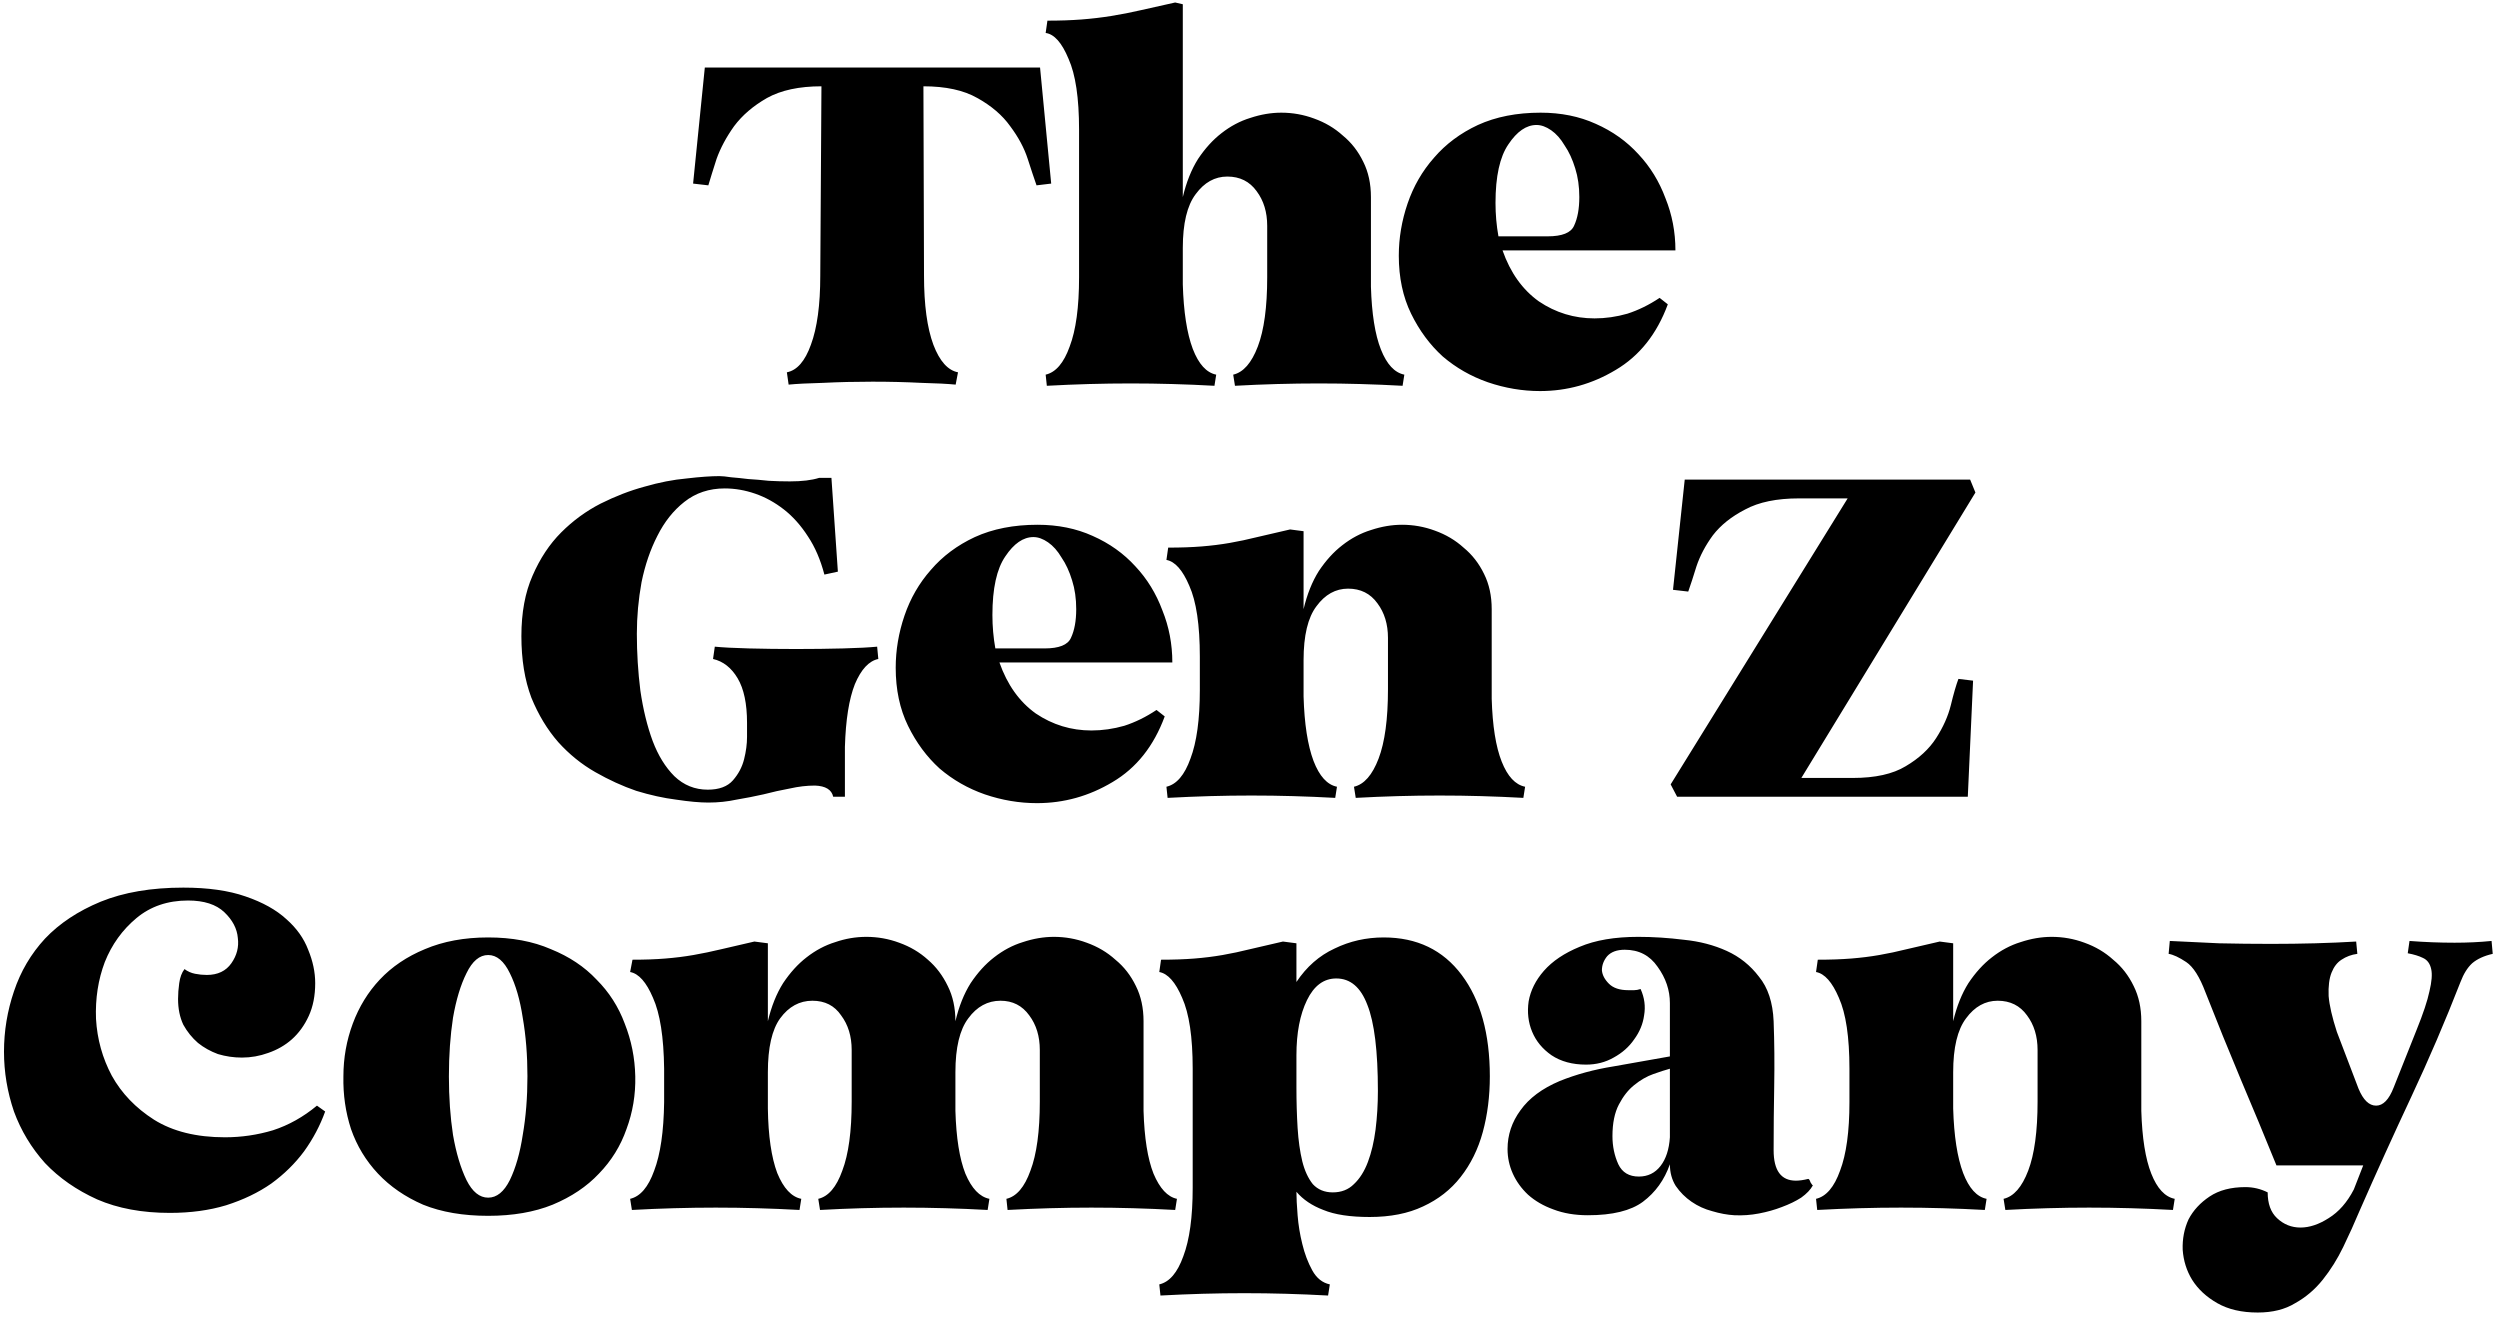 <svg width="273" height="144" viewBox="0 0 273 144" fill="none" xmlns="http://www.w3.org/2000/svg">
<path d="M75.686 20.048L76.966 7.376H113.574L114.79 20.048L113.19 20.24C112.934 19.515 112.614 18.555 112.23 17.36C111.846 16.165 111.206 14.971 110.31 13.776C109.457 12.581 108.262 11.557 106.726 10.704C105.233 9.851 103.27 9.424 100.838 9.424L100.902 30.096C100.902 33.296 101.244 35.813 101.926 37.648C102.609 39.44 103.505 40.443 104.614 40.656L104.358 42C103.505 41.915 102.246 41.851 100.582 41.808C98.918 41.723 97.148 41.68 95.27 41.68C93.393 41.68 91.601 41.723 89.894 41.808C88.23 41.851 86.972 41.915 86.118 42L85.926 40.656C87.036 40.443 87.91 39.44 88.55 37.648C89.233 35.813 89.574 33.296 89.574 30.096L89.702 9.424C87.27 9.424 85.286 9.851 83.75 10.704C82.257 11.557 81.062 12.581 80.166 13.776C79.313 14.971 78.673 16.165 78.246 17.36C77.862 18.555 77.564 19.515 77.35 20.24L75.686 20.048ZM117.834 30.288V14.16C117.834 10.704 117.45 8.123 116.682 6.416C115.957 4.667 115.125 3.728 114.186 3.6L114.378 2.256C115.744 2.256 116.981 2.213 118.09 2.128C119.2 2.043 120.288 1.915 121.354 1.744C122.421 1.573 123.509 1.36 124.618 1.104C125.77 0.848 127.008 0.571 128.33 0.272L129.162 0.464V21.52C129.546 19.899 130.101 18.512 130.826 17.36C131.594 16.208 132.448 15.269 133.386 14.544C134.368 13.776 135.413 13.221 136.522 12.88C137.674 12.496 138.805 12.304 139.914 12.304C141.152 12.304 142.346 12.517 143.498 12.944C144.693 13.371 145.738 13.989 146.634 14.8C147.573 15.568 148.32 16.528 148.874 17.68C149.429 18.789 149.706 20.069 149.706 21.52V31.312C149.792 34.256 150.154 36.539 150.794 38.16C151.434 39.781 152.288 40.699 153.354 40.912L153.162 42.128C151.626 42.043 150.09 41.979 148.554 41.936C147.061 41.893 145.546 41.872 144.01 41.872C142.517 41.872 141.002 41.893 139.466 41.936C137.93 41.979 136.394 42.043 134.858 42.128L134.666 40.912C135.776 40.656 136.672 39.632 137.354 37.84C138.037 36.048 138.378 33.531 138.378 30.288V24.656C138.378 23.163 137.994 21.904 137.226 20.88C136.458 19.813 135.392 19.28 134.026 19.28C132.661 19.28 131.509 19.92 130.57 21.2C129.632 22.437 129.162 24.4 129.162 27.088V31.056C129.248 34.043 129.61 36.389 130.25 38.096C130.89 39.76 131.744 40.699 132.81 40.912L132.618 42.128C131.082 42.043 129.546 41.979 128.01 41.936C126.517 41.893 125.002 41.872 123.466 41.872C121.973 41.872 120.458 41.893 118.922 41.936C117.429 41.979 115.893 42.043 114.314 42.128L114.186 40.912C115.296 40.656 116.17 39.632 116.81 37.84C117.493 36.048 117.834 33.531 117.834 30.288ZM168.237 12.304C170.455 12.304 172.461 12.709 174.253 13.52C176.087 14.331 177.645 15.44 178.925 16.848C180.205 18.213 181.186 19.813 181.869 21.648C182.594 23.44 182.957 25.339 182.957 27.344H164.077C164.93 29.776 166.253 31.632 168.045 32.912C169.879 34.149 171.906 34.768 174.125 34.768C175.319 34.768 176.514 34.597 177.709 34.256C178.903 33.872 180.077 33.296 181.229 32.528L182.125 33.232C180.93 36.475 179.031 38.864 176.429 40.4C173.869 41.936 171.117 42.704 168.173 42.704C166.253 42.704 164.354 42.384 162.477 41.744C160.642 41.104 158.999 40.165 157.549 38.928C156.141 37.648 154.989 36.091 154.093 34.256C153.197 32.421 152.749 30.309 152.749 27.92C152.749 26 153.069 24.101 153.709 22.224C154.349 20.347 155.309 18.683 156.589 17.232C157.869 15.739 159.469 14.544 161.389 13.648C163.351 12.752 165.634 12.304 168.237 12.304ZM163.309 22.16C163.309 23.397 163.415 24.613 163.629 25.808H169.005C170.583 25.808 171.543 25.424 171.885 24.656C172.269 23.845 172.461 22.8 172.461 21.52C172.461 20.368 172.311 19.323 172.013 18.384C171.714 17.403 171.33 16.571 170.861 15.888C170.434 15.163 169.943 14.608 169.389 14.224C168.834 13.84 168.301 13.648 167.789 13.648C166.679 13.648 165.655 14.352 164.717 15.76C163.778 17.125 163.309 19.259 163.309 22.16ZM78.568 51.992C78.867 51.992 79.294 52.035 79.848 52.12C80.403 52.163 81.022 52.227 81.704 52.312C82.43 52.355 83.176 52.419 83.944 52.504C84.712 52.547 85.48 52.568 86.248 52.568C87.571 52.568 88.638 52.44 89.448 52.184H90.792L91.496 62.424L90.024 62.744C89.598 61.123 89 59.736 88.232 58.584C87.464 57.389 86.59 56.408 85.608 55.64C84.627 54.872 83.582 54.296 82.472 53.912C81.363 53.528 80.254 53.336 79.144 53.336C77.438 53.336 75.966 53.827 74.728 54.808C73.534 55.747 72.552 56.984 71.784 58.52C71.016 60.013 70.44 61.699 70.056 63.576C69.715 65.453 69.544 67.331 69.544 69.208C69.544 71.299 69.672 73.368 69.928 75.416C70.227 77.464 70.675 79.299 71.272 80.92C71.87 82.499 72.659 83.779 73.64 84.76C74.664 85.741 75.88 86.232 77.288 86.232C78.526 86.232 79.443 85.891 80.04 85.208C80.638 84.525 81.043 83.757 81.256 82.904C81.47 82.051 81.576 81.24 81.576 80.472C81.576 79.661 81.576 79.149 81.576 78.936C81.576 76.845 81.235 75.224 80.552 74.072C79.87 72.92 78.974 72.216 77.864 71.96L78.056 70.616C78.91 70.701 80.147 70.765 81.768 70.808C83.39 70.851 85.118 70.872 86.952 70.872C88.744 70.872 90.451 70.851 92.072 70.808C93.694 70.765 94.931 70.701 95.784 70.616L95.912 71.96C94.888 72.173 94.035 73.091 93.352 74.712C92.712 76.333 92.35 78.616 92.264 81.56V87H90.984C90.814 86.232 90.152 85.827 89 85.784C88.104 85.784 87.187 85.891 86.248 86.104C85.31 86.275 84.35 86.488 83.368 86.744C82.43 86.957 81.448 87.149 80.424 87.32C79.443 87.533 78.419 87.64 77.352 87.64C76.414 87.64 75.24 87.533 73.832 87.32C72.467 87.149 71.016 86.829 69.48 86.36C67.987 85.848 66.494 85.165 65 84.312C63.507 83.459 62.163 82.371 60.968 81.048C59.774 79.683 58.792 78.061 58.024 76.184C57.299 74.264 56.936 72.024 56.936 69.464C56.936 66.904 57.342 64.707 58.152 62.872C58.963 60.995 60.008 59.416 61.288 58.136C62.568 56.856 63.998 55.811 65.576 55C67.198 54.189 68.798 53.571 70.376 53.144C71.998 52.675 73.534 52.376 74.984 52.248C76.435 52.077 77.63 51.992 78.568 51.992ZM113.299 57.304C115.518 57.304 117.523 57.709 119.315 58.52C121.15 59.331 122.707 60.44 123.987 61.848C125.267 63.213 126.249 64.813 126.931 66.648C127.657 68.44 128.019 70.339 128.019 72.344H109.139C109.993 74.776 111.315 76.632 113.107 77.912C114.942 79.149 116.969 79.768 119.187 79.768C120.382 79.768 121.577 79.597 122.771 79.256C123.966 78.872 125.139 78.296 126.291 77.528L127.187 78.232C125.993 81.475 124.094 83.864 121.491 85.4C118.931 86.936 116.179 87.704 113.235 87.704C111.315 87.704 109.417 87.384 107.539 86.744C105.705 86.104 104.062 85.165 102.611 83.928C101.203 82.648 100.051 81.091 99.155 79.256C98.259 77.421 97.811 75.309 97.811 72.92C97.811 71 98.131 69.101 98.771 67.224C99.411 65.347 100.371 63.683 101.651 62.232C102.931 60.739 104.531 59.544 106.451 58.648C108.414 57.752 110.697 57.304 113.299 57.304ZM108.371 67.16C108.371 68.397 108.478 69.613 108.691 70.808H114.067C115.646 70.808 116.606 70.424 116.947 69.656C117.331 68.845 117.523 67.8 117.523 66.52C117.523 65.368 117.374 64.323 117.075 63.384C116.777 62.403 116.393 61.571 115.923 60.888C115.497 60.163 115.006 59.608 114.451 59.224C113.897 58.84 113.363 58.648 112.851 58.648C111.742 58.648 110.718 59.352 109.779 60.76C108.841 62.125 108.371 64.259 108.371 67.16ZM131.022 75.352V71.704C131.022 68.248 130.638 65.667 129.87 63.96C129.144 62.253 128.312 61.315 127.374 61.144L127.566 59.8C128.931 59.8 130.147 59.757 131.214 59.672C132.28 59.587 133.304 59.459 134.286 59.288C135.267 59.117 136.27 58.904 137.294 58.648C138.36 58.392 139.555 58.115 140.878 57.816L142.35 58.008V66.52C142.734 64.899 143.288 63.512 144.014 62.36C144.782 61.208 145.635 60.269 146.574 59.544C147.555 58.776 148.6 58.221 149.71 57.88C150.862 57.496 151.992 57.304 153.102 57.304C154.339 57.304 155.534 57.517 156.686 57.944C157.88 58.371 158.926 58.989 159.822 59.8C160.76 60.568 161.507 61.528 162.062 62.68C162.616 63.789 162.894 65.069 162.894 66.52V76.312C162.979 79.256 163.342 81.539 163.982 83.16C164.622 84.781 165.475 85.699 166.542 85.912L166.35 87.128C164.814 87.043 163.278 86.979 161.742 86.936C160.248 86.893 158.734 86.872 157.198 86.872C155.704 86.872 154.19 86.893 152.654 86.936C151.118 86.979 149.582 87.043 148.046 87.128L147.854 85.912C148.963 85.656 149.859 84.632 150.542 82.84C151.224 81.048 151.566 78.531 151.566 75.288V69.656C151.566 68.163 151.182 66.904 150.414 65.88C149.646 64.813 148.579 64.28 147.214 64.28C145.848 64.28 144.696 64.92 143.758 66.2C142.819 67.437 142.35 69.4 142.35 72.088V76.056C142.435 79.043 142.798 81.389 143.438 83.096C144.078 84.76 144.931 85.699 145.998 85.912L145.806 87.128C144.27 87.043 142.734 86.979 141.198 86.936C139.704 86.893 138.19 86.872 136.654 86.872C135.16 86.872 133.646 86.893 132.11 86.936C130.616 86.979 129.08 87.043 127.502 87.128L127.374 85.912C128.483 85.656 129.358 84.632 129.998 82.84C130.68 81.048 131.022 78.552 131.022 75.352ZM201.764 54.424H196.452C194.02 54.424 192.058 54.829 190.564 55.64C189.071 56.408 187.898 57.347 187.044 58.456C186.234 59.565 185.636 60.696 185.252 61.848C184.911 62.957 184.612 63.875 184.356 64.6L182.692 64.408L183.972 52.376H215.14L215.716 53.784L196.708 84.952H202.34C204.772 84.952 206.692 84.525 208.1 83.672C209.551 82.819 210.66 81.795 211.428 80.6C212.196 79.405 212.73 78.211 213.028 77.016C213.327 75.779 213.604 74.819 213.86 74.136L215.46 74.328L214.884 87H183.14L182.436 85.656L201.764 54.424ZM20.02 96.928C22.708 96.928 24.97 97.248 26.804 97.888C28.682 98.528 30.175 99.36 31.284 100.384C32.394 101.365 33.183 102.475 33.652 103.712C34.164 104.949 34.42 106.165 34.42 107.36C34.42 108.725 34.186 109.92 33.716 110.944C33.247 111.968 32.628 112.821 31.86 113.504C31.135 114.144 30.282 114.635 29.3 114.976C28.362 115.317 27.402 115.488 26.42 115.488C25.524 115.488 24.65 115.36 23.796 115.104C22.986 114.805 22.26 114.4 21.62 113.888C20.98 113.333 20.447 112.672 20.02 111.904C19.636 111.093 19.444 110.155 19.444 109.088C19.444 108.533 19.487 107.957 19.572 107.36C19.658 106.72 19.85 106.208 20.148 105.824C20.49 106.08 20.874 106.251 21.3 106.336C21.727 106.421 22.154 106.464 22.58 106.464C23.775 106.464 24.671 106.037 25.268 105.184C25.866 104.331 26.1 103.413 25.972 102.432C25.887 101.408 25.396 100.469 24.5 99.616C23.604 98.763 22.282 98.336 20.532 98.336C18.314 98.336 16.436 98.976 14.9 100.256C13.364 101.536 12.212 103.136 11.444 105.056C10.719 106.976 10.399 109.045 10.484 111.264C10.612 113.483 11.188 115.552 12.212 117.472C13.279 119.392 14.815 120.992 16.82 122.272C18.868 123.552 21.45 124.192 24.564 124.192C26.356 124.192 28.106 123.936 29.812 123.424C31.519 122.869 33.119 121.973 34.612 120.736L35.508 121.376C34.954 122.912 34.186 124.363 33.204 125.728C32.223 127.051 31.028 128.224 29.62 129.248C28.212 130.229 26.57 131.019 24.692 131.616C22.858 132.171 20.81 132.448 18.548 132.448C15.519 132.448 12.874 131.957 10.612 130.976C8.351 129.952 6.452 128.629 4.916 127.008C3.423 125.344 2.292 123.467 1.524 121.376C0.799 119.243 0.436 117.067 0.436 114.848C0.436 112.587 0.799 110.389 1.524 108.256C2.25 106.08 3.38 104.16 4.916 102.496C6.495 100.832 8.522 99.488 10.996 98.464C13.514 97.44 16.522 96.928 20.02 96.928ZM37.5 117.536C37.5 115.531 37.842 113.611 38.524 111.776C39.207 109.941 40.188 108.341 41.468 106.976C42.791 105.568 44.434 104.459 46.396 103.648C48.402 102.795 50.706 102.368 53.308 102.368C55.911 102.368 58.194 102.795 60.156 103.648C62.162 104.459 63.826 105.568 65.148 106.976C66.514 108.341 67.538 109.941 68.22 111.776C68.946 113.611 69.33 115.531 69.372 117.536C69.415 119.541 69.095 121.461 68.412 123.296C67.772 125.131 66.77 126.752 65.404 128.16C64.082 129.568 62.396 130.699 60.348 131.552C58.343 132.363 55.996 132.768 53.308 132.768C50.578 132.768 48.21 132.363 46.204 131.552C44.242 130.699 42.599 129.568 41.276 128.16C39.954 126.752 38.972 125.131 38.332 123.296C37.735 121.461 37.458 119.541 37.5 117.536ZM53.308 130.784C54.247 130.784 55.036 130.144 55.676 128.864C56.316 127.541 56.786 125.899 57.084 123.936C57.426 121.973 57.596 119.84 57.596 117.536C57.596 115.232 57.426 113.099 57.084 111.136C56.786 109.173 56.316 107.552 55.676 106.272C55.036 104.949 54.247 104.288 53.308 104.288C52.37 104.288 51.58 104.949 50.94 106.272C50.3 107.552 49.81 109.173 49.468 111.136C49.17 113.099 49.02 115.232 49.02 117.536C49.02 119.84 49.17 121.973 49.468 123.936C49.81 125.899 50.3 127.541 50.94 128.864C51.58 130.144 52.37 130.784 53.308 130.784ZM72.523 120.352V116.704C72.481 113.248 72.075 110.667 71.307 108.96C70.582 107.253 69.75 106.315 68.811 106.144L69.067 104.8C70.433 104.8 71.627 104.757 72.651 104.672C73.718 104.587 74.742 104.459 75.723 104.288C76.705 104.117 77.729 103.904 78.795 103.648C79.862 103.392 81.057 103.115 82.379 102.816L83.851 103.008V111.52C84.235 109.899 84.79 108.512 85.515 107.36C86.283 106.208 87.137 105.269 88.075 104.544C89.057 103.776 90.102 103.221 91.211 102.88C92.321 102.496 93.451 102.304 94.603 102.304C95.841 102.304 97.035 102.517 98.187 102.944C99.382 103.371 100.427 103.989 101.323 104.8C102.219 105.568 102.945 106.528 103.499 107.68C104.054 108.789 104.331 110.069 104.331 111.52C104.715 109.899 105.27 108.512 105.995 107.36C106.763 106.208 107.617 105.269 108.555 104.544C109.537 103.776 110.582 103.221 111.691 102.88C112.843 102.496 113.974 102.304 115.083 102.304C116.321 102.304 117.515 102.517 118.667 102.944C119.862 103.371 120.907 103.989 121.803 104.8C122.742 105.568 123.489 106.528 124.043 107.68C124.598 108.789 124.875 110.069 124.875 111.52V121.312C124.961 124.256 125.323 126.539 125.963 128.16C126.646 129.781 127.499 130.699 128.523 130.912L128.331 132.128C126.795 132.043 125.259 131.979 123.723 131.936C122.23 131.893 120.715 131.872 119.179 131.872C117.686 131.872 116.171 131.893 114.635 131.936C113.142 131.979 111.606 132.043 110.027 132.128L109.899 130.912C111.009 130.656 111.883 129.632 112.523 127.84C113.206 126.048 113.547 123.531 113.547 120.288V114.656C113.547 113.163 113.163 111.904 112.395 110.88C111.627 109.813 110.582 109.28 109.259 109.28C107.851 109.28 106.678 109.92 105.739 111.2C104.801 112.437 104.331 114.4 104.331 117.088V121.312C104.417 124.256 104.779 126.539 105.419 128.16C106.102 129.781 106.977 130.699 108.043 130.912L107.851 132.128C106.315 132.043 104.779 131.979 103.243 131.936C101.707 131.893 100.193 131.872 98.699 131.872C97.163 131.872 95.627 131.893 94.091 131.936C92.598 131.979 91.083 132.043 89.547 132.128L89.355 130.912C90.465 130.656 91.339 129.632 91.979 127.84C92.662 126.048 93.003 123.531 93.003 120.288V114.656C93.003 113.163 92.619 111.904 91.851 110.88C91.126 109.813 90.081 109.28 88.715 109.28C87.307 109.28 86.134 109.92 85.195 111.2C84.299 112.437 83.851 114.4 83.851 117.088V121.056C83.894 124.043 84.235 126.389 84.875 128.096C85.558 129.76 86.433 130.699 87.499 130.912L87.307 132.128C85.771 132.043 84.235 131.979 82.699 131.936C81.206 131.893 79.691 131.872 78.155 131.872C76.662 131.872 75.147 131.893 73.611 131.936C72.075 131.979 70.539 132.043 69.003 132.128L68.811 130.912C69.921 130.656 70.795 129.632 71.435 127.84C72.118 126.048 72.481 123.552 72.523 120.352ZM126.594 106.144L126.786 104.8C128.151 104.8 129.367 104.757 130.434 104.672C131.5 104.587 132.524 104.459 133.506 104.288C134.487 104.117 135.49 103.904 136.514 103.648C137.58 103.392 138.775 103.115 140.098 102.816L141.57 103.008V107.232C142.679 105.568 144.066 104.352 145.73 103.584C147.394 102.773 149.186 102.368 151.106 102.368C154.732 102.368 157.57 103.733 159.618 106.464C161.666 109.195 162.69 112.885 162.69 117.536C162.69 119.712 162.434 121.739 161.922 123.616C161.41 125.493 160.599 127.136 159.49 128.544C158.423 129.909 157.058 130.976 155.394 131.744C153.772 132.512 151.831 132.896 149.57 132.896C147.436 132.896 145.751 132.64 144.514 132.128C143.276 131.659 142.295 130.997 141.57 130.144C141.57 130.784 141.612 131.637 141.698 132.704C141.783 133.771 141.954 134.816 142.21 135.84C142.466 136.907 142.828 137.867 143.298 138.72C143.767 139.573 144.407 140.085 145.218 140.256L145.026 141.472C143.49 141.387 141.954 141.323 140.418 141.28C138.924 141.237 137.41 141.216 135.874 141.216C134.38 141.216 132.866 141.237 131.33 141.28C129.836 141.323 128.3 141.387 126.722 141.472L126.594 140.256C127.703 140 128.578 138.976 129.218 137.184C129.9 135.392 130.242 132.896 130.242 129.696V116.704C130.242 113.248 129.858 110.667 129.09 108.96C128.364 107.253 127.532 106.315 126.594 106.144ZM141.57 115.232V118.752C141.57 120.288 141.612 121.76 141.698 123.168C141.783 124.533 141.954 125.749 142.21 126.816C142.466 127.84 142.85 128.672 143.362 129.312C143.916 129.909 144.642 130.208 145.538 130.208C146.476 130.208 147.244 129.909 147.842 129.312C148.482 128.715 148.994 127.904 149.378 126.88C149.762 125.856 150.039 124.683 150.21 123.36C150.38 121.995 150.466 120.587 150.466 119.136C150.466 114.784 150.082 111.648 149.314 109.728C148.588 107.808 147.458 106.848 145.922 106.848C144.556 106.848 143.49 107.637 142.722 109.216C141.954 110.795 141.57 112.8 141.57 115.232ZM178.896 102.304C180.517 102.304 182.181 102.411 183.888 102.624C185.594 102.795 187.152 103.2 188.56 103.84C189.968 104.48 191.141 105.419 192.08 106.656C193.061 107.851 193.594 109.472 193.68 111.52C193.765 113.824 193.786 116.171 193.744 118.56C193.701 120.907 193.68 123.253 193.68 125.6C193.68 127.819 194.49 128.928 196.112 128.928C196.496 128.928 196.944 128.864 197.456 128.736C197.541 128.736 197.626 128.864 197.712 129.12C197.84 129.333 197.925 129.44 197.968 129.44C197.712 129.909 197.285 130.357 196.688 130.784C196.09 131.168 195.386 131.509 194.576 131.808C193.808 132.107 192.976 132.341 192.08 132.512C191.184 132.683 190.288 132.747 189.392 132.704C188.624 132.661 187.813 132.512 186.96 132.256C186.149 132.043 185.402 131.701 184.72 131.232C184.037 130.763 183.461 130.187 182.992 129.504C182.565 128.821 182.352 128.032 182.352 127.136C181.754 128.843 180.773 130.208 179.408 131.232C178.085 132.213 176.08 132.704 173.392 132.704C171.984 132.704 170.725 132.491 169.616 132.064C168.549 131.68 167.632 131.147 166.864 130.464C166.138 129.781 165.584 129.013 165.2 128.16C164.816 127.307 164.624 126.411 164.624 125.472C164.624 123.936 165.093 122.528 166.032 121.248C166.97 119.925 168.4 118.859 170.32 118.048C172.112 117.323 174.074 116.789 176.208 116.448C178.341 116.064 180.389 115.701 182.352 115.36V109.536C182.352 108.128 181.904 106.805 181.008 105.568C180.154 104.331 178.96 103.712 177.424 103.712C176.57 103.712 175.93 103.947 175.504 104.416C175.12 104.885 174.928 105.397 174.928 105.952C174.97 106.464 175.226 106.955 175.696 107.424C176.165 107.893 176.869 108.128 177.808 108.128C178.021 108.128 178.234 108.128 178.448 108.128C178.661 108.128 178.896 108.085 179.152 108C179.578 108.939 179.706 109.899 179.536 110.88C179.408 111.819 179.045 112.693 178.448 113.504C177.893 114.315 177.146 114.976 176.208 115.488C175.312 116 174.309 116.256 173.2 116.256C171.706 116.256 170.448 115.915 169.424 115.232C168.442 114.549 167.738 113.696 167.312 112.672C166.885 111.648 166.757 110.539 166.928 109.344C167.141 108.149 167.696 107.04 168.592 106.016C169.53 104.949 170.832 104.075 172.496 103.392C174.202 102.667 176.336 102.304 178.896 102.304ZM176.08 124.064C176.08 125.173 176.293 126.197 176.72 127.136C177.146 128.032 177.893 128.48 178.96 128.48C179.941 128.48 180.73 128.096 181.328 127.328C181.925 126.56 182.266 125.515 182.352 124.192V116.704C181.882 116.832 181.285 117.024 180.56 117.28C179.834 117.536 179.13 117.941 178.448 118.496C177.808 119.008 177.253 119.712 176.784 120.608C176.314 121.504 176.08 122.656 176.08 124.064ZM201.959 120.352V116.704C201.959 113.248 201.575 110.667 200.807 108.96C200.082 107.253 199.25 106.315 198.311 106.144L198.503 104.8C199.869 104.8 201.085 104.757 202.151 104.672C203.218 104.587 204.242 104.459 205.223 104.288C206.205 104.117 207.207 103.904 208.231 103.648C209.298 103.392 210.493 103.115 211.815 102.816L213.287 103.008V111.52C213.671 109.899 214.226 108.512 214.951 107.36C215.719 106.208 216.573 105.269 217.511 104.544C218.493 103.776 219.538 103.221 220.647 102.88C221.799 102.496 222.93 102.304 224.039 102.304C225.277 102.304 226.471 102.517 227.623 102.944C228.818 103.371 229.863 103.989 230.759 104.8C231.698 105.568 232.445 106.528 232.999 107.68C233.554 108.789 233.831 110.069 233.831 111.52V121.312C233.917 124.256 234.279 126.539 234.919 128.16C235.559 129.781 236.413 130.699 237.479 130.912L237.287 132.128C235.751 132.043 234.215 131.979 232.679 131.936C231.186 131.893 229.671 131.872 228.135 131.872C226.642 131.872 225.127 131.893 223.591 131.936C222.055 131.979 220.519 132.043 218.983 132.128L218.791 130.912C219.901 130.656 220.797 129.632 221.479 127.84C222.162 126.048 222.503 123.531 222.503 120.288V114.656C222.503 113.163 222.119 111.904 221.351 110.88C220.583 109.813 219.517 109.28 218.151 109.28C216.786 109.28 215.634 109.92 214.695 111.2C213.757 112.437 213.287 114.4 213.287 117.088V121.056C213.373 124.043 213.735 126.389 214.375 128.096C215.015 129.76 215.869 130.699 216.935 130.912L216.743 132.128C215.207 132.043 213.671 131.979 212.135 131.936C210.642 131.893 209.127 131.872 207.591 131.872C206.098 131.872 204.583 131.893 203.047 131.936C201.554 131.979 200.018 132.043 198.439 132.128L198.311 130.912C199.421 130.656 200.295 129.632 200.935 127.84C201.618 126.048 201.959 123.552 201.959 120.352ZM245.198 129.632C246.051 129.632 246.862 129.824 247.63 130.208C247.63 131.445 247.971 132.384 248.654 133.024C249.379 133.707 250.232 134.048 251.214 134.048C252.195 134.048 253.219 133.707 254.286 133.024C255.395 132.341 256.312 131.296 257.038 129.888L258.062 127.264H248.59C247.31 124.107 246.008 120.971 244.686 117.856C243.363 114.699 242.083 111.541 240.846 108.384C240.206 106.677 239.502 105.568 238.734 105.056C237.966 104.544 237.326 104.245 236.814 104.16L236.942 102.752C238.648 102.837 240.44 102.923 242.318 103.008C244.195 103.051 246.094 103.072 248.014 103.072C249.635 103.072 251.235 103.051 252.814 103.008C254.392 102.965 255.886 102.901 257.294 102.816L257.422 104.16C256.782 104.245 256.206 104.459 255.694 104.8C255.224 105.099 254.862 105.568 254.606 106.208C254.35 106.848 254.243 107.701 254.286 108.768C254.371 109.792 254.67 111.093 255.182 112.672L257.55 118.88C258.062 120.117 258.702 120.736 259.47 120.736C260.238 120.736 260.878 120.075 261.39 118.752L263.886 112.48C264.611 110.688 265.08 109.28 265.294 108.256C265.55 107.189 265.614 106.379 265.486 105.824C265.358 105.227 265.059 104.821 264.59 104.608C264.163 104.395 263.608 104.224 262.926 104.096L263.118 102.752C264.782 102.88 266.424 102.944 268.046 102.944C269.454 102.944 270.798 102.88 272.078 102.752L272.206 104.16C271.267 104.373 270.52 104.715 269.966 105.184C269.454 105.653 269.027 106.336 268.686 107.232C267.022 111.499 265.23 115.68 263.31 119.776C261.39 123.872 259.512 128.011 257.678 132.192C257.123 133.515 256.526 134.837 255.886 136.16C255.246 137.483 254.499 138.677 253.646 139.744C252.792 140.811 251.79 141.664 250.638 142.304C249.528 142.987 248.163 143.328 246.542 143.328C244.792 143.328 243.32 142.987 242.126 142.304C240.931 141.621 240.014 140.768 239.374 139.744C238.776 138.763 238.435 137.675 238.35 136.48C238.307 135.285 238.52 134.176 238.99 133.152C239.502 132.171 240.27 131.339 241.294 130.656C242.318 129.973 243.619 129.632 245.198 129.632Z" fill="black"/>
</svg>
